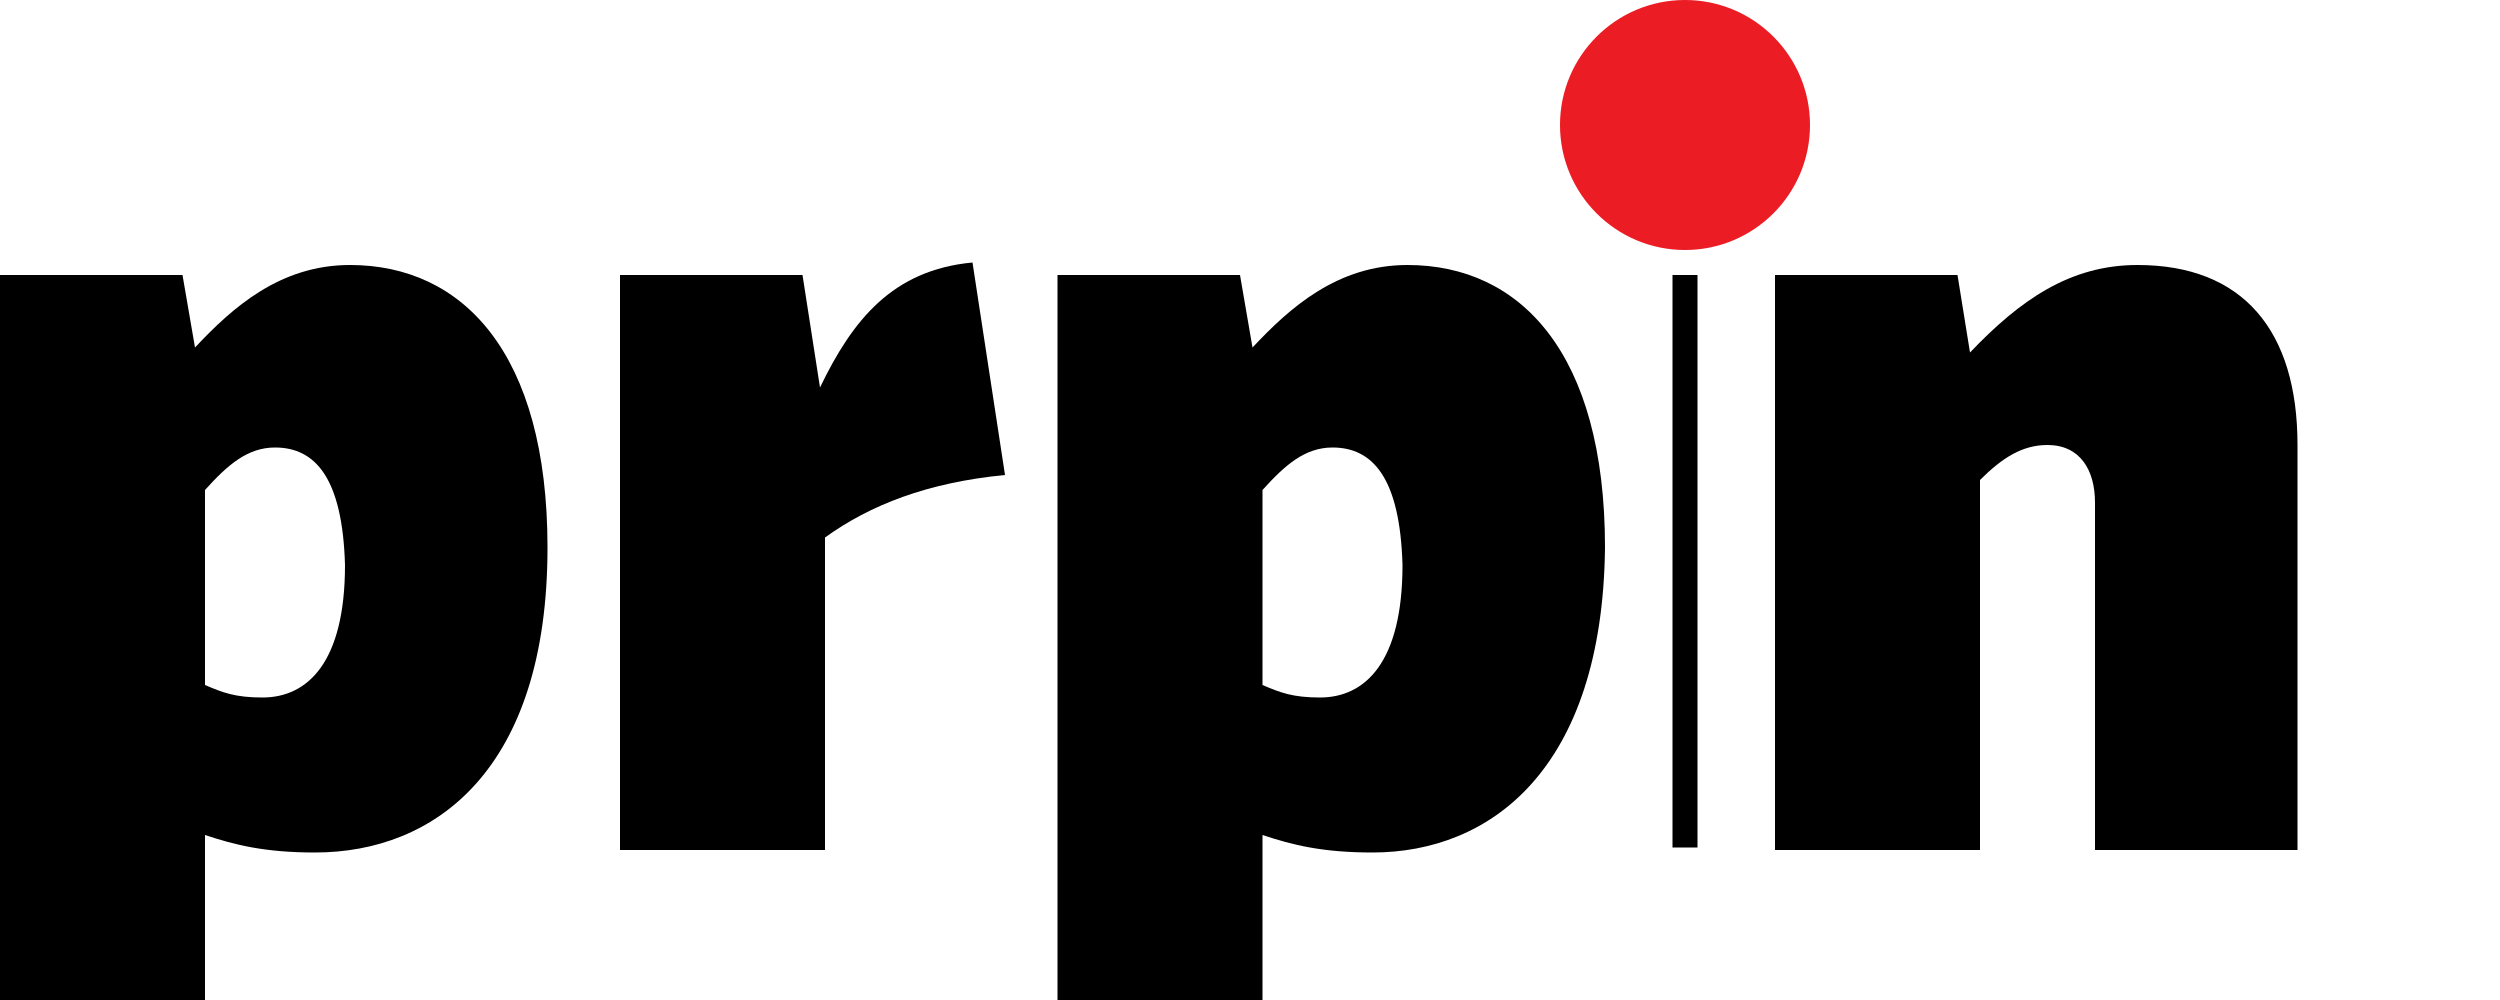 <?xml version="1.0" encoding="UTF-8"?>
<svg version="1.1" id="Layer_1" xmlns="http://www.w3.org/2000/svg" xmlns:xlink="http://www.w3.org/1999/xlink" viewBox="0 0 100 40" xml:space="preserve">
    <style type="text/css">
	.st0{fill:#EC1C24;}
    </style>
    <path d="M12.6,34.1c-2,0-3.2-0.3-4.4-0.7v7.8L0,42.6V11h7.3l0.5,2.9c1.5-1.6,3.4-3.3,6.2-3.3c4.5,0,7.9,3.5,7.9,11.3  C21.9,30.8,17.4,34.1,12.6,34.1z M11,17.9c-1.1,0-1.9,0.7-2.8,1.7v7.8c0.7,0.3,1.2,0.5,2.3,0.5c1.8,0,3.3-1.4,3.3-5.3  C13.7,19.1,12.6,17.9,11,17.9z"/>
    <path d="M33,21.5V34h-8.2V11h7.3l0.7,4.5c1.3-2.7,2.9-4.7,6.1-5l1.3,8.5C37.1,19.3,34.8,20.2,33,21.5z"/>
    <path d="M54.9,34.1c-2,0-3.2-0.3-4.4-0.7v7.8l-8.2,1.3V11h7.3l0.5,2.9c1.5-1.6,3.4-3.3,6.2-3.3c4.5,0,7.9,3.5,7.9,11.3  C64.1,30.8,59.6,34.1,54.9,34.1z M53.3,17.9c-1.1,0-1.9,0.7-2.8,1.7v7.8c0.7,0.3,1.2,0.5,2.3,0.5c1.8,0,3.3-1.4,3.3-5.3  C56,19.1,54.9,17.9,53.3,17.9z"/>
    <path d="M83.8,34V20.1c0-1.3-0.6-2.3-1.9-2.3c-1,0-1.8,0.5-2.7,1.4V34h-8.2V11h7.3l0.5,3.1c2-2.1,4-3.5,6.7-3.5  c4.2,0,6.4,2.6,6.4,7.2V34H83.8z"/>
    <rect x="66.9" y="11" width="1" height="22.9"/>
    <g>
	<circle class="st0" cx="67.4" cy="5" r="5"/>
    </g>
</svg>